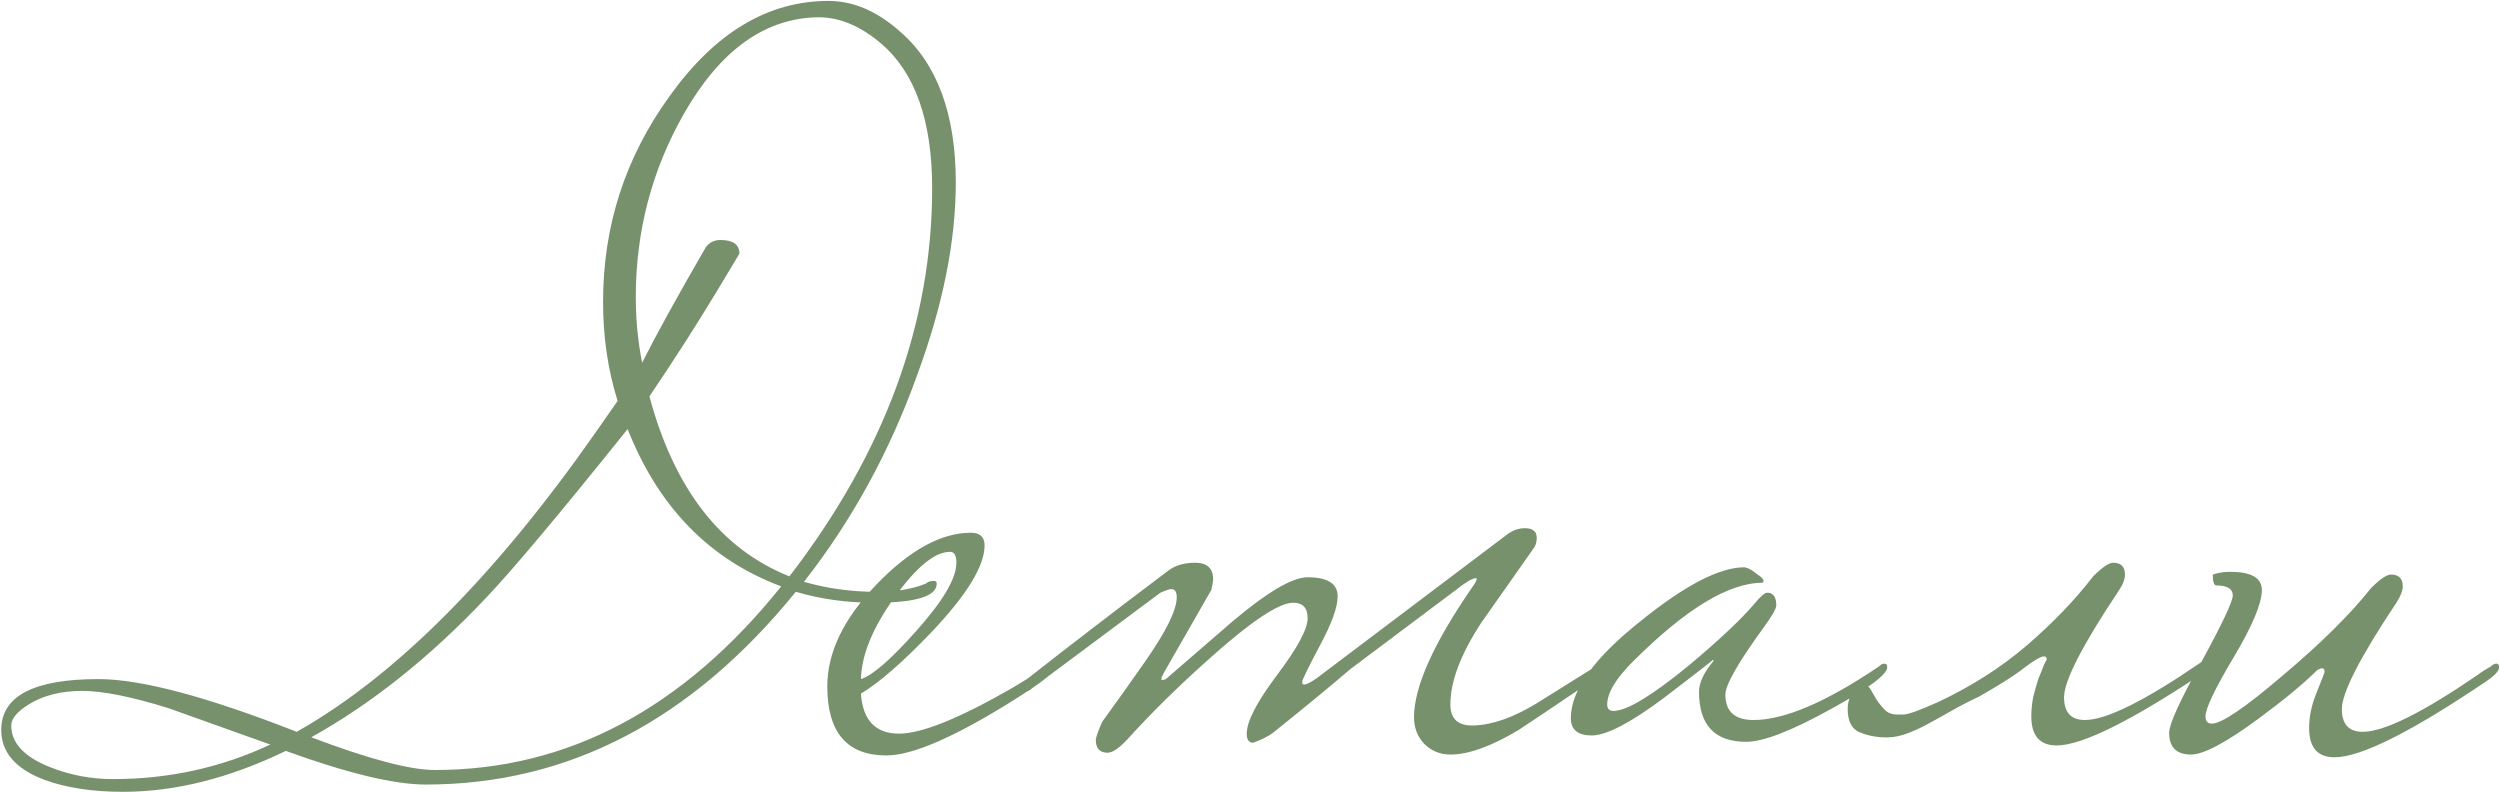<?xml version="1.0" encoding="UTF-8"?> <svg xmlns="http://www.w3.org/2000/svg" width="1650" height="523" viewBox="0 0 1650 523" fill="none"><path d="M630.821 120.6C630.821 159.4 622.221 202 605.021 248.4C587.021 298.4 562.221 343.6 530.621 384C545.821 388.4 561.821 390.6 578.621 390.6C591.421 390.6 602.221 388.8 611.021 385.2C612.221 384 614.021 383.4 616.421 383.4C617.621 383.4 618.221 384 618.221 385.2C618.221 393.6 604.421 397.8 576.821 397.8C558.821 397.8 541.621 395.4 525.221 390.6C456.421 475.4 375.021 517.8 281.021 517.8C260.221 517.8 229.421 510.4 188.621 495.6C151.421 513.6 115.621 522.6 81.221 522.6C61.221 522.6 44.021 520 29.621 514.8C10.421 507.6 0.821 496.6 0.821 481.8C0.821 459.4 22.221 448.2 65.021 448.2C93.021 448.2 136.621 459.8 195.821 483C261.021 446.2 327.021 380 393.821 284.4L407.621 264.6C401.221 244.2 398.021 222.4 398.021 199.2C398.021 149.2 412.621 104 441.821 63.6C471.821 21.6 506.821 0.6 546.821 0.6C563.221 0.6 579.021 7.4 594.221 21C618.621 42.2 630.821 75.4 630.821 120.6ZM615.221 124.2C615.221 79.8 604.021 48 581.621 28.8C568.021 17.2 554.221 11.4 540.221 11.4C505.021 11.8 475.421 33 451.421 75C430.221 112.2 419.621 152.6 419.621 196.2C419.621 211 421.021 225.4 423.821 239.4C432.621 221.8 446.621 196.4 465.821 163.2C468.221 160 471.421 158.4 475.421 158.4C483.821 158.4 488.021 161.4 488.021 167.4L473.621 191.4C459.621 214.6 444.621 238 428.621 261.6C445.021 322.8 475.821 362.4 521.021 380.4C583.821 298.8 615.221 213.4 615.221 124.2ZM515.621 387C468.421 369.4 434.621 334.8 414.221 283.2C369.021 339.6 337.621 377 320.021 395.4C283.221 434.2 245.021 464.6 205.421 486.6C243.421 501 270.621 508.2 287.021 508.2C374.621 508.2 450.821 467.8 515.621 387ZM178.421 491.4C156.021 483.4 133.621 475.4 111.221 467.4C86.821 459.8 67.821 456 54.221 456C40.221 456 28.421 459 18.821 465C11.221 469.8 7.421 474.4 7.421 478.8C7.421 490.4 16.021 499.6 33.221 506.4C46.421 511.6 60.221 514.2 74.621 514.2C111.421 514.2 146.021 506.6 178.421 491.4ZM696.62 440.4C696.62 443.2 688.42 449.8 672.02 460.2C631.62 485.8 602.62 498.6 585.02 498.6C559.02 498.6 546.02 483.4 546.02 453C546.02 430.6 556.82 408.2 578.42 385.8C600.42 363 621.22 351.6 640.82 351.6C646.82 351.6 649.82 354.4 649.82 360C649.82 373.6 638.02 392.8 614.42 417.6C595.62 437.2 580.22 450.6 568.22 457.8C569.42 475.4 577.82 484.2 593.42 484.2C608.22 484.2 633.02 474.2 667.82 454.2C670.62 452.6 678.42 447.8 691.22 439.8C692.42 438.6 693.62 438 694.82 438C696.02 438 696.62 438.8 696.62 440.4ZM631.22 371.4C631.22 366.6 629.82 364.2 627.02 364.2C617.02 364.2 604.82 374.2 590.42 394.2C576.02 414.2 568.62 432.2 568.22 448.2C575.82 445.8 587.82 435.4 604.22 417C622.22 397 631.22 381.8 631.22 371.4ZM1058.64 440.4C1058.64 442.8 1055.64 446 1049.64 450C1021.24 469.2 1005.44 479.8 1002.24 481.8C984.245 492.6 969.245 498 957.245 498C950.445 498 944.645 495.6 939.845 490.8C935.445 486 933.245 480.2 933.245 473.4C933.245 453.4 946.045 424.8 971.645 387.6C973.645 384.8 974.645 383 974.645 382.2C974.645 381.8 974.445 381.6 974.045 381.6C972.445 381.6 969.645 383 965.645 385.8C943.245 402.6 918.445 421.2 891.245 441.6C879.645 451.6 862.645 465.6 840.245 483.6C837.045 486 832.645 488.2 827.045 490.2C824.245 490.2 822.845 488.2 822.845 484.2C822.845 476.2 829.445 463.4 842.645 445.8C856.245 427.8 863.045 415.2 863.045 408C863.045 401.2 859.845 397.8 853.445 397.8C843.845 397.8 824.645 410.8 795.845 436.8C776.245 454.4 759.045 471.4 744.245 487.8C738.645 493.8 734.245 496.8 731.045 496.8C725.845 496.8 723.245 494 723.245 488.4C723.245 486.8 724.645 482.8 727.445 476.4C737.045 463.2 746.445 450 755.645 436.8C769.645 416.8 776.645 402.6 776.645 394.2C776.645 390.6 775.445 388.8 773.045 388.8C771.845 388.8 769.445 389.6 765.845 391.2C745.445 406.4 716.445 428 678.845 456H674.645C671.845 456 670.445 455.6 670.445 454.8C670.445 453.6 672.645 451.6 677.045 448.8C705.045 426.8 736.045 403 770.045 377.4C774.845 373.4 781.045 371.4 788.645 371.4C796.645 371.4 800.645 375 800.645 382.2C800.645 383.8 800.245 386.2 799.445 389.4C791.445 403.4 781.245 421.2 768.845 442.8C767.245 445.6 766.445 447.4 766.445 448.2C766.445 448.6 766.845 448.8 767.645 448.8L769.445 448.2C784.245 435.4 799.045 422.6 813.845 409.8C836.645 390.6 853.045 381 863.045 381C876.245 381 882.845 385.2 882.845 393.6C882.845 400.8 878.845 411.8 870.845 426.6C863.245 441 859.445 448.8 859.445 450C859.445 451.2 859.845 451.8 860.645 451.8C862.245 451.8 865.045 450.4 869.045 447.6L993.845 353.4C997.845 350.2 1002.04 348.6 1006.44 348.6C1009.24 348.6 1011.24 349.2 1012.44 350.4C1013.64 351.2 1014.24 352.8 1014.24 355.2C1014.24 358 1013.44 360.4 1011.84 362.4C1000.64 378.4 989.245 394.6 977.645 411C964.045 431.8 957.245 449.8 957.245 465C957.245 474.6 962.445 479.2 972.845 478.8C985.245 478.4 999.245 473.4 1014.84 463.8C1027.64 455.8 1040.44 447.8 1053.24 439.8C1054.44 438.6 1055.64 438 1056.84 438C1058.04 438 1058.64 438.8 1058.64 440.4ZM1245.55 440.4C1245.55 445.2 1233.15 454.4 1208.35 468C1182.35 482.4 1163.75 489.6 1152.55 489.6C1131.75 489.6 1121.35 478.6 1121.35 456.6C1121.35 450.6 1124.55 443.8 1130.95 436.2C1130.95 435.8 1130.75 435.6 1130.35 435.6C1130.75 435.6 1119.95 444 1097.95 460.8C1075.95 477.2 1060.15 485.4 1050.55 485.4C1041.35 485.4 1036.75 481.6 1036.75 474C1036.75 455.6 1052.15 434.2 1082.95 409.8C1112.15 386.2 1134.95 374.4 1151.35 374.4C1153.75 374.8 1156.35 376.2 1159.15 378.6C1162.35 380.6 1163.95 382.2 1163.95 383.4C1163.95 383.8 1163.75 384.2 1163.35 384.6C1140.95 384.6 1112.35 402 1077.55 436.8C1066.35 448 1060.75 457.4 1060.75 465C1060.75 467.8 1062.15 469.2 1064.95 469.2C1073.75 469.2 1090.55 459 1115.35 438.6C1135.35 421.8 1149.55 408.4 1157.95 398.4C1161.95 393.6 1164.75 391.2 1166.35 391.2C1170.35 391.2 1172.35 394 1172.35 399.6C1172.35 401.6 1169.75 406.2 1164.55 413.4C1147.35 437 1138.75 452 1138.75 458.4C1138.75 469.6 1144.95 475.2 1157.35 475.2C1177.75 475.2 1205.35 463.4 1240.15 439.8C1241.35 438.6 1242.55 438 1243.75 438C1244.95 438 1245.55 438.8 1245.55 440.4ZM1256.07 471.6C1259.27 471.6 1267.07 468.8 1279.47 463.2C1301.47 452.8 1320.87 440.4 1337.67 426C1354.87 411.2 1369.47 396 1381.47 380.4C1387.47 374.4 1391.87 371.4 1394.67 371.4C1399.87 371.4 1402.47 374 1402.47 379.2C1402.47 382.4 1401.07 386 1398.27 390C1374.27 426 1362.27 449.4 1362.27 460.2C1362.27 470.2 1366.87 475.2 1376.07 475.2C1390.07 475.2 1415.47 462.6 1452.27 437.4C1453.07 436.6 1454.87 435.2 1457.67 433.2C1460.87 431.2 1463.07 430.2 1464.27 430.2C1465.47 430.2 1466.07 431 1466.07 432.6C1466.07 435 1463.07 438.2 1457.07 442.2C1407.47 475.4 1374.27 492 1357.47 492C1346.27 492 1340.67 485.6 1340.67 472.8C1340.67 468.8 1341.07 464.6 1341.87 460.2C1343.07 455.4 1344.27 451.2 1345.47 447.6C1347.07 444 1348.27 441 1349.07 438.6C1350.27 436.2 1350.87 435.2 1350.87 435.6C1350.87 434 1350.27 433.2 1349.07 433.2C1347.07 433.2 1342.87 435.6 1336.47 440.4C1330.47 445.2 1320.47 451.6 1306.47 459.6C1299.67 462.8 1293.47 466 1287.87 469.2C1282.27 472.4 1276.87 475.4 1271.67 478.2C1266.47 481 1261.47 483.2 1256.67 484.8C1251.87 486.4 1246.87 487 1241.67 486.6C1236.07 486.2 1231.07 485 1226.67 483C1221.87 480.6 1219.47 475.6 1219.47 468C1219.47 463.6 1220.67 459.8 1223.07 456.6C1225.07 453.4 1227.27 451.8 1229.67 451.8C1231.67 451.8 1233.27 452.8 1234.47 454.8C1235.67 456.8 1237.07 459.2 1238.67 462C1240.27 464.4 1242.07 466.6 1244.07 468.6C1246.07 470.6 1248.87 471.6 1252.47 471.6H1256.07ZM1649.43 440.4C1649.43 442.8 1646.43 446 1640.43 450C1591.23 483.2 1558.03 499.8 1540.83 499.8C1529.63 499.8 1524.03 493.4 1524.03 480.6C1524.03 473.4 1525.43 466.2 1528.23 459C1532.23 449 1534.23 443.8 1534.23 443.4C1534.23 441.8 1533.63 441 1532.43 441C1532.03 441 1531.03 441.4 1529.43 442.2C1520.63 451 1507.83 461.6 1491.03 474C1469.43 490 1454.43 498 1446.03 498C1436.43 498 1431.63 493.2 1431.63 483.6C1431.63 478 1438.63 462.6 1452.63 437.4C1466.63 411.8 1473.63 397 1473.63 393C1473.63 388.6 1470.03 386.4 1462.83 386.4C1461.23 386.4 1460.43 384 1460.43 379.2C1464.03 378 1467.83 377.4 1471.83 377.4C1485.83 377.4 1492.83 381.4 1492.83 389.4C1492.83 398.2 1486.63 413 1474.23 433.8C1461.83 454.6 1455.63 467.6 1455.63 472.8C1455.63 476 1457.03 477.6 1459.83 477.6C1466.23 477.6 1481.83 467 1506.63 445.8C1531.83 424.6 1551.23 405.4 1564.83 388.2C1570.83 382.2 1575.23 379.2 1578.03 379.2C1583.23 379.2 1585.83 381.8 1585.83 387C1585.83 389.8 1584.43 393.4 1581.63 397.8C1557.63 433.8 1545.63 457.2 1545.63 468C1545.63 478 1550.23 483 1559.43 483C1573.43 483 1598.83 470.4 1635.63 445.2C1637.63 443.6 1640.43 441.8 1644.03 439.8C1645.23 438.6 1646.43 438 1647.63 438C1648.83 438 1649.43 438.8 1649.43 440.4Z" fill="#77916C"></path></svg> 